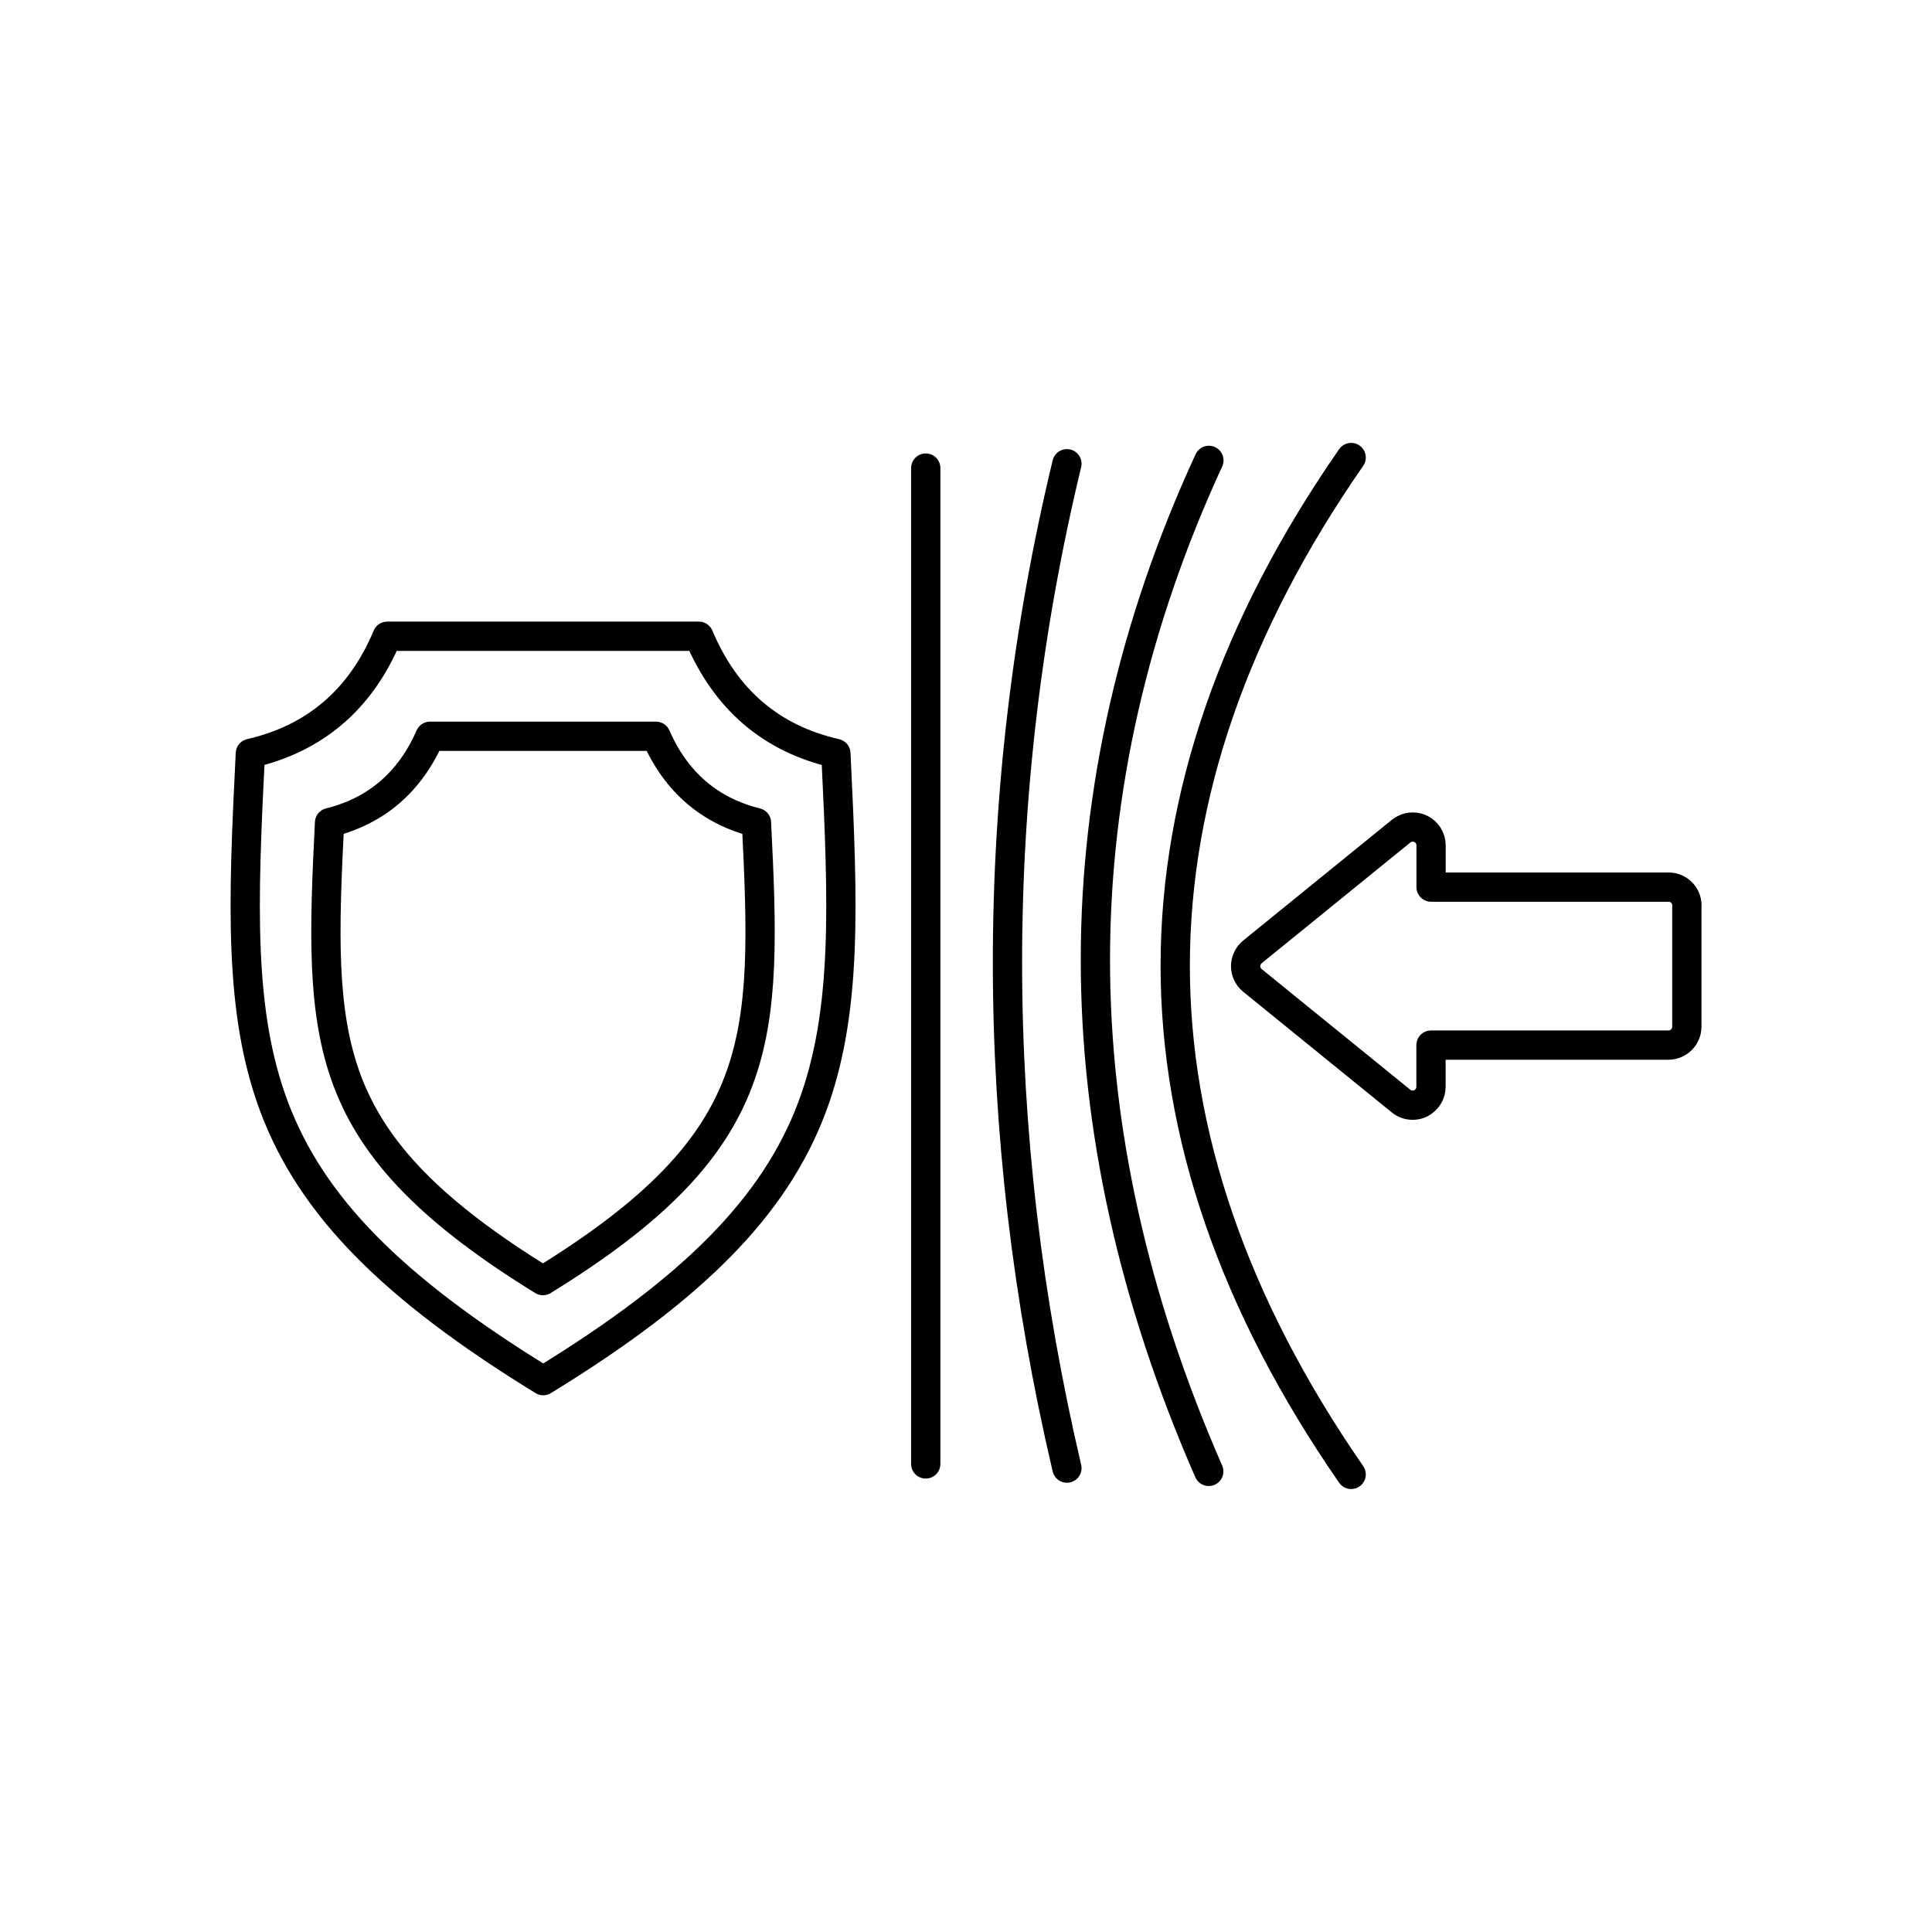 <?xml version="1.0" encoding="UTF-8"?>
<svg xmlns="http://www.w3.org/2000/svg" id="R" width="264" height="264" viewBox="0 0 26.4 26.4">
  <defs>
    <style>
      .cls-1 {
        fill: none;
        stroke: #000;
        stroke-linecap: round;
        stroke-linejoin: round;
        stroke-width: .4px;
      }
    </style>
  </defs>
  <g id="Resilienz">
    <path class="cls-1" d="M12.65,20.004V6.396M14.579,6.337c-1.083,4.489-1.083,9.107,0,13.724M16.519,6.291c-1.028,2.228-1.549,4.522-1.551,6.811-.002,2.296.519,4.652,1.549,7.004M18.463,6.252c-1.595,2.296-2.402,4.628-2.404,6.937-.002,2.311.807,4.652,2.404,6.958M10.337,11.241c-.638-.158-1.1-.555-1.373-1.18h-3.088c-.273.625-.733,1.02-1.373,1.18-.074,1.488-.113,2.58.241,3.526.369.983,1.172,1.805,2.675,2.732,1.504-.926,2.307-1.749,2.675-2.732.356-.944.317-2.035.243-3.526h0ZM11.42,10.295c-.881-.2-1.508-.738-1.87-1.601h-4.259c-.362.864-.989,1.399-1.87,1.601-.102,2.044-.161,3.535.326,4.832.508,1.35,1.61,2.471,3.676,3.739,2.066-1.265,3.166-2.389,3.673-3.736.486-1.3.425-2.79.326-4.834ZM23.05,12.369v1.66c0,.139-.113.252-.252.252h-3.244v.569c0,.098-.056.184-.143.228-.035.017-.072.024-.108.024-.056,0-.113-.019-.158-.056l-2.031-1.649c-.059-.048-.093-.119-.093-.195s.035-.147.093-.195l2.031-1.649c.076-.061.178-.074.267-.033.087.041.143.13.143.228v.569h3.244c.139-0.0.252.111.252.249h0Z"></path>
  </g>
</svg>
